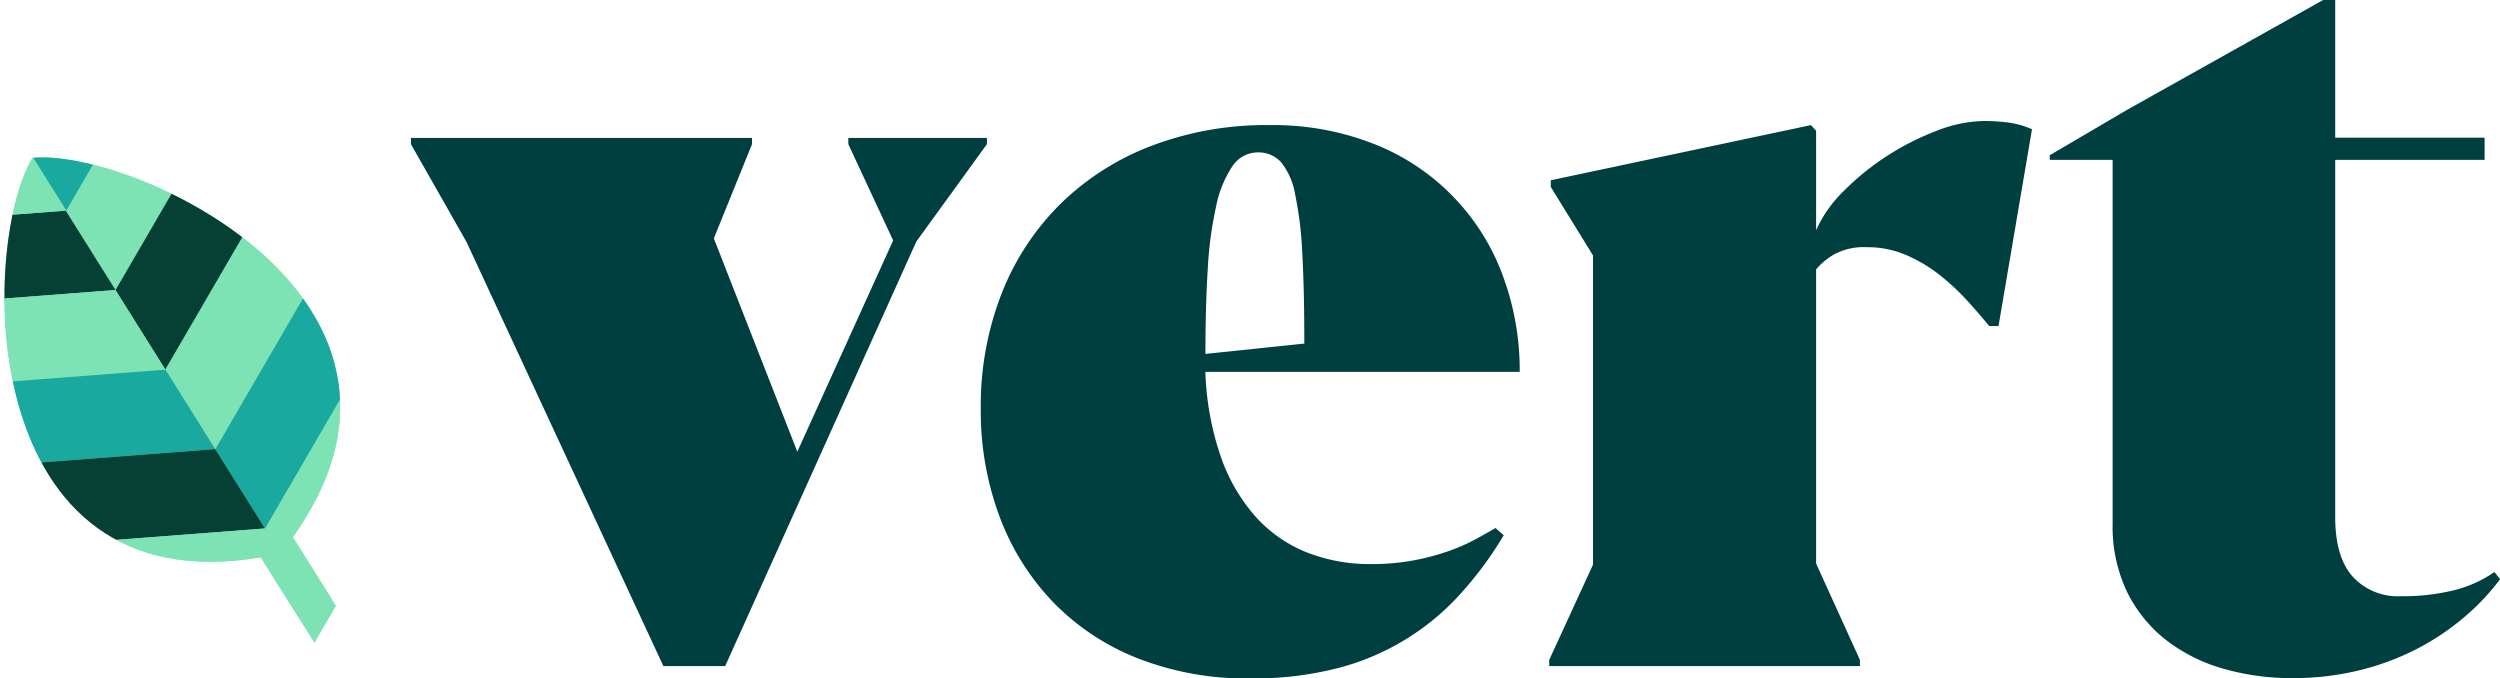 <svg xmlns="http://www.w3.org/2000/svg" width="251.006" height="68.09" viewBox="0 0 66.412 18.016"><defs><clipPath id="a" clipPathUnits="userSpaceOnUse"><path d="M533.807 2965.725c-4.001-6.673-4.292-33.732 17.172-30.061l4.042-6.442 1.619 2.781-3.247 5.175c12.287 17.216-10.458 28.578-18.877 28.577q-.375 0-.709-.03m-.022 0h.022c.003.01.007.013.011.019l-.033-.021z"/></clipPath></defs><path d="m0 0-4.185 7.364v.466h25.668v-.466L18.611.272l6.282-16.052L32.105.116l-3.373 7.248v.466h10.43v-.466L33.85.036l-14.385-31.95h-4.653z" style="fill:#003f40;fill-opacity:1;fill-rule:nonzero;stroke:none" transform="matrix(.353 0 0 -.353 12.393 6.429)"/><path d="M0 0a2.3 2.3 0 0 1-1.919-1.028 8.35 8.35 0 0 1-1.222-2.988 28.7 28.7 0 0 1-.639-4.769q-.175-2.811-.175-6.378l7.442.777q0 4.071-.155 6.824a27.4 27.4 0 0 1-.543 4.44A5.24 5.24 0 0 1 1.723-.719 2.28 2.28 0 0 1 0 0m18.495-28.81a27.5 27.5 0 0 0-3.354-4.517 18.73 18.73 0 0 0-9.306-5.526 25.7 25.7 0 0 0-6.417-.736 22.5 22.5 0 0 0-8.453 1.512 18.1 18.1 0 0 0-6.378 4.227 18.75 18.75 0 0 0-4.032 6.437 22.7 22.7 0 0 0-1.416 8.142 23.2 23.2 0 0 0 1.552 8.608 19.5 19.5 0 0 0 4.401 6.746A19.9 19.9 0 0 0-8.045.484 24.2 24.2 0 0 0 .853 2.055 20.7 20.7 0 0 0 8.821.601a16.89 16.89 0 0 0 9.616-9.908 20.4 20.4 0 0 0 1.26-7.209H-3.955v-.155a21.8 21.8 0 0 1 1.163-6.242 13.4 13.4 0 0 1 2.598-4.482 10.3 10.3 0 0 1 3.84-2.694 12.9 12.9 0 0 1 4.885-.891 17 17 0 0 1 3.14.271q1.324.242 2.598.679 1.063.363 2.054.891a55 55 0 0 1 1.552.872z" style="fill:#003f40;fill-opacity:1;fill-rule:nonzero;stroke:none" transform="matrix(.353 0 0 -.353 33.418 4.049)"/><path d="M0 0v-7.484a9.6 9.6 0 0 0 2.075 2.946c.987.996 2.078 1.88 3.257 2.638A20 20 0 0 0 9.073-.001c1.135.459 2.344.708 3.568.736A14 14 0 0 0 14.463.62a6.6 6.6 0 0 0 1.784-.505l-2.52-14.812h-.699a50 50 0 0 1-1.629 1.884q-.957 1.052-2.074 1.938a11.3 11.3 0 0 1-2.52 1.511 7.4 7.4 0 0 1-3.005.602 4.65 4.65 0 0 1-2.482-.563A5.2 5.2 0 0 1 0-10.429v-22.14l3.296-7.25v-.466h-23.381v.466l3.296 7.168v23.266l-3.179 5.158v.503L-.388.426z" style="fill:#003f40;fill-opacity:1;fill-rule:nonzero;stroke:none" transform="matrix(.353 0 0 -.353 48.245 3.474)"/><path d="M0 0a18.6 18.6 0 0 0-5.117.698 12.7 12.7 0 0 0-4.305 2.133 10.45 10.45 0 0 0-2.967 3.625 11.36 11.36 0 0 0-1.103 5.177v27.372h-4.731v.35l5.817 3.413 14.811 8.297h.853V40.673h11.244v-1.668H3.258V12.136q0-3.024 1.318-4.497a4.59 4.59 0 0 1 3.607-1.474c1.371-.021 2.74.135 4.071.465a9.1 9.1 0 0 1 2.987 1.357l.427-.543a17.6 17.6 0 0 0-2.714-2.869 18.8 18.8 0 0 0-3.567-2.384A19.4 19.4 0 0 0 5.044.582 21 21 0 0 0 0 0" style="fill:#003f40;fill-opacity:1;fill-rule:nonzero;stroke:none" transform="matrix(.353 0 0 -.353 60.885 18.015)"/><g clip-path="url(#a)" transform="matrix(.353 0 0 -.353 -187.57 1051.093)"><path d="M523.222 2968.817h36.32v-44.083h-36.32z" style="fill:#7de2b4;fill-opacity:1;fill-rule:nonzero;stroke:none"/><path d="m0 0-9.716-16.701-3.748 5.975 9.715 16.701z" style="fill:#7de2b4;fill-opacity:1;fill-rule:nonzero;stroke:none" transform="translate(549.77 2972.465)"/><path d="m0 0-9.715-16.702-3.749 5.975 9.715 16.704z" style="fill:#1aa99f;fill-opacity:1;fill-rule:nonzero;stroke:none" transform="translate(546.062 2978.464)"/><path d="m0 0-9.715-16.701-3.749 5.975 9.715 16.701z" style="fill:#063f34;fill-opacity:1;fill-rule:nonzero;stroke:none" transform="translate(553.514 2966.493)"/><path d="m0 0-9.715-16.701-3.748 5.975L-3.75 5.977z" style="fill:#7de2b4;fill-opacity:1;fill-rule:nonzero;stroke:none" transform="translate(557.276 2960.497)"/><path d="m0 0-9.715-16.701-3.749 5.975 9.712 16.704z" style="fill:#1aa99f;fill-opacity:1;fill-rule:nonzero;stroke:none" transform="translate(561.025 2954.518)"/><path d="m0 0-9.715-16.701-4.151 6.57L-4.152 6.57z" style="fill:#7de2b4;fill-opacity:1;fill-rule:nonzero;stroke:none" transform="translate(565.172 2947.955)"/><path d="m0 0 19.266 1.474-3.749 5.975-19.266-1.474Z" style="fill:#063f34;fill-opacity:1;fill-rule:nonzero;stroke:none" transform="translate(520.783 2954.3)"/><path d="m0 0 19.266 1.475-3.75 5.979L-3.75 5.979Z" style="fill:#7de2b4;fill-opacity:1;fill-rule:nonzero;stroke:none" transform="translate(517.037 2960.273)"/><path d="m0 0 19.265 1.474-3.748 5.975-19.266-1.474Z" style="fill:#7de2b4;fill-opacity:1;fill-rule:nonzero;stroke:none" transform="translate(524.528 2948.328)"/><path d="m0 0 19.265 1.475-3.748 5.975-19.266-1.475Z" style="fill:#1aa99f;fill-opacity:1;fill-rule:nonzero;stroke:none" transform="translate(528.29 2942.33)"/><path d="m0 0 19.266 1.475-3.749 5.975-19.266-1.475Z" style="fill:#063f34;fill-opacity:1;fill-rule:nonzero;stroke:none" transform="translate(532.037 2936.352)"/><path d="m0 0 19.265 1.475-4.11 6.472-19.266-1.474Z" style="fill:#7de2b4;fill-opacity:1;fill-rule:nonzero;stroke:none" transform="translate(536.145 2929.887)"/></g></svg>